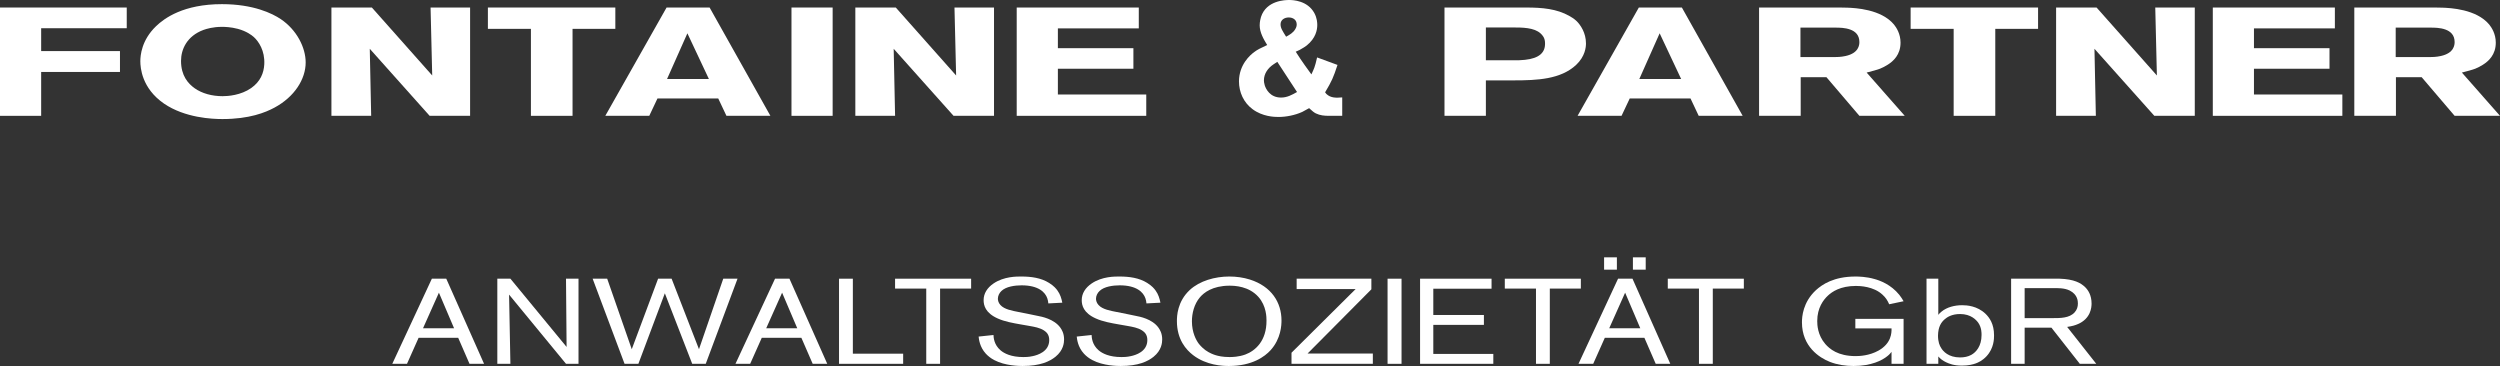 <?xml version="1.0" encoding="utf-8"?>
<!-- Generator: Adobe Illustrator 16.0.0, SVG Export Plug-In . SVG Version: 6.00 Build 0)  -->
<!DOCTYPE svg PUBLIC "-//W3C//DTD SVG 1.1//EN" "http://www.w3.org/Graphics/SVG/1.1/DTD/svg11.dtd">
<svg version="1.1" id="Ebene_1" xmlns="http://www.w3.org/2000/svg" xmlns:xlink="http://www.w3.org/1999/xlink" x="0px" y="0px"
	 width="356.597px" height="52.203px" viewBox="0 0 356.597 52.203" enable-background="new 0 0 356.597 52.203"
	 xml:space="preserve">
<rect x="0" y="0" width="356.597" height="52.203" fill="#333333" stroke="none"/>
<polygon fill="#FFFFFF" points="0,1.073 0,16.522 5.871,16.522 5.871,10.264 17.112,10.264 17.112,7.287 5.871,7.287 5.871,4.027 
	18.078,4.027 18.078,1.073 "/>
<g>
	<defs>
		<rect id="SVGID_1_" width="356.597" height="52.203"/>
	</defs>
	<clipPath id="SVGID_2_">
		<use xlink:href="#SVGID_1_"  overflow="visible"/>
	</clipPath>
	<path clip-path="url(#SVGID_2_)" fill="#FFFFFF" d="M39.13,15.362c-1.268,0.678-3.536,1.619-7.405,1.619
		c-1.434,0-5.337-0.153-8.339-2.21c-3.169-2.188-3.369-5.12-3.369-6.039c0-0.81,0.167-2.998,2.235-4.989
		c1.201-1.16,3.936-3.152,9.406-3.152c4.47,0,7.172,1.314,8.406,2.145C42.332,4.269,43.6,6.785,43.6,8.907
		C43.6,11.271,42.032,13.809,39.13,15.362 M36.195,5.274c-0.3-0.262-1.001-0.81-2.269-1.159c-1-0.263-1.867-0.284-2.268-0.284
		c-1.3,0-2.201,0.284-2.634,0.437c-2.369,0.875-3.203,2.778-3.203,4.42c0,2.101,1.001,3.238,1.968,3.917
		c1.034,0.722,2.435,1.115,3.969,1.115c0.768,0,2.603-0.131,4.07-1.159c1.334-0.941,1.801-2.167,1.868-3.391
		C37.796,7.223,36.895,5.91,36.195,5.274"/>
	<polygon clip-path="url(#SVGID_2_)" fill="#FFFFFF" points="61.283,16.521 52.744,6.959 52.944,16.521 47.274,16.521 47.274,1.074 
		53.043,1.074 61.65,10.767 61.416,1.074 67.054,1.074 67.054,16.521 	"/>
	<polygon clip-path="url(#SVGID_2_)" fill="#FFFFFF" points="81.667,4.115 81.667,16.521 75.73,16.521 75.73,4.115 69.592,4.115 
		69.592,1.073 87.771,1.073 87.771,4.115 	"/>
	<path clip-path="url(#SVGID_2_)" fill="#FFFFFF" d="M103.619,16.521l-1.168-2.472h-8.673l-1.167,2.472H86.34l8.74-15.448h6.137
		l8.672,15.448H103.619z M98.048,4.75l-2.902,6.521h5.971L98.048,4.75z"/>
	<rect x="112.896" y="1.073" clip-path="url(#SVGID_2_)" fill="#FFFFFF" width="5.871" height="15.448"/>
	<polygon clip-path="url(#SVGID_2_)" fill="#FFFFFF" points="136.013,16.521 127.474,6.959 127.674,16.521 122.004,16.521 
		122.004,1.074 127.774,1.074 136.38,10.767 136.146,1.074 141.784,1.074 141.784,16.521 	"/>
	<polygon clip-path="url(#SVGID_2_)" fill="#FFFFFF" points="145.022,16.521 145.022,1.074 162.435,1.074 162.435,4.049 
		150.894,4.049 150.894,6.873 161.667,6.873 161.667,9.805 150.894,9.805 150.894,13.48 163.501,13.48 163.501,16.521 	"/>
	<path clip-path="url(#SVGID_2_)" fill="#FFFFFF" d="M189.593,16.521c-0.676,0-1.28-0.046-1.908-0.348
		c-0.233-0.117-0.513-0.327-0.954-0.745c-0.326,0.186-0.652,0.373-0.978,0.535c-1.023,0.465-2.28,0.721-3.397,0.721
		c-0.582,0-2.28-0.047-3.7-1.117c-1.256-0.931-1.931-2.396-1.931-3.978c0.023-2.351,1.559-3.724,2.21-4.189
		c0.396-0.303,0.861-0.535,1.815-0.977c-0.512-0.838-1.07-1.792-1.07-2.816c0-0.513,0.14-1.048,0.186-1.187
		c0.768-2.373,3.467-2.42,4.026-2.42c0.512,0,2.605,0.07,3.583,1.862c0.396,0.721,0.419,1.419,0.419,1.698
		c0,0.699-0.209,1.885-1.513,2.932c-0.116,0.094-0.559,0.395-1.001,0.629c-0.186,0.093-0.372,0.185-0.559,0.256
		c0.443,0.675,0.862,1.349,1.327,1.977l0.907,1.257c0.373-0.814,0.488-0.977,0.814-2.42l2.909,1.07
		c-0.605,1.838-0.791,2.257-1.769,3.91c0.069,0.069,0.116,0.163,0.186,0.232c0.629,0.606,1.443,0.559,2.257,0.489v2.629H189.593z
		 M182.192,8.819l-0.56,0.372c-0.767,0.513-1.349,1.304-1.349,2.281c0,0.14,0.023,0.372,0.117,0.698
		c0.162,0.512,0.744,1.745,2.326,1.745c0.861,0,1.536-0.372,2.28-0.791L182.192,8.819z M183.821,2.49
		c-0.582,0-1.164,0.325-1.164,0.978c0,0.535,0.257,0.907,0.792,1.768c0.512-0.279,1-0.558,1.303-1.07
		c0.187-0.303,0.209-0.536,0.209-0.676C184.961,2.815,184.427,2.49,183.821,2.49"/>
	<path clip-path="url(#SVGID_2_)" fill="#FFFFFF" d="M224.819,9.256c-2.202,2.058-5.537,2.21-8.938,2.21h-3.937v5.055h-5.904V1.074
		h11.675c2.234,0,4.337,0.176,6.138,1.204c0.233,0.131,0.667,0.372,1.067,0.765c0.5,0.503,1.301,1.62,1.301,3.151
		C226.221,6.698,226.12,8.033,224.819,9.256 M219.749,4.771c-0.934-0.854-2.635-0.854-4.035-0.854h-3.77v4.683h3.569
		c1.034,0,1.467,0,2.001-0.065c2.067-0.219,2.901-1.051,2.869-2.364C220.384,5.428,220.05,5.056,219.749,4.771"/>
	<path clip-path="url(#SVGID_2_)" fill="#FFFFFF" d="M242.301,16.521l-1.167-2.472h-8.673l-1.167,2.472h-6.271l8.738-15.448h6.139
		l8.672,15.448H242.301z M236.731,4.75l-2.902,6.521h5.97L236.731,4.75z"/>
	<path clip-path="url(#SVGID_2_)" fill="#FFFFFF" d="M265.221,16.521l-4.703-5.514h-3.669v5.514h-5.937V1.073h10.605
		c0.668,0,1.335,0,2.002,0.022c1.068,0.044,4.804,0.197,6.639,2.408c0.333,0.415,0.933,1.312,0.933,2.581
		c0,1.729-1.034,2.648-1.834,3.151c-0.334,0.219-0.734,0.416-1.101,0.569c-0.435,0.153-0.935,0.306-1.9,0.547l5.436,6.17H265.221z
		 M261.818,3.94h-5.004v4.201h4.87c0.234,0,0.901,0,1.569-0.153c1.899-0.416,1.967-1.598,1.967-1.991
		C265.221,3.983,262.853,3.94,261.818,3.94"/>
	<polygon clip-path="url(#SVGID_2_)" fill="#FFFFFF" points="284.604,4.115 284.604,16.521 278.667,16.521 278.667,4.115 
		272.53,4.115 272.53,1.073 290.708,1.073 290.708,4.115 	"/>
	<polygon clip-path="url(#SVGID_2_)" fill="#FFFFFF" points="307.29,16.521 298.751,6.959 298.95,16.521 293.28,16.521 
		293.28,1.074 299.052,1.074 307.656,10.767 307.424,1.074 313.061,1.074 313.061,16.521 	"/>
	<polygon clip-path="url(#SVGID_2_)" fill="#FFFFFF" points="315.632,16.521 315.632,1.074 333.043,1.074 333.043,4.049 
		321.502,4.049 321.502,6.873 332.277,6.873 332.277,9.805 321.502,9.805 321.502,13.48 334.111,13.48 334.111,16.521 	"/>
	<path clip-path="url(#SVGID_2_)" fill="#FFFFFF" d="M350.125,16.521l-4.703-5.514h-3.669v5.514h-5.937V1.073h10.606
		c0.667,0,1.334,0,2.001,0.022c1.068,0.044,4.805,0.197,6.639,2.408c0.334,0.415,0.934,1.312,0.934,2.581
		c0,1.729-1.034,2.648-1.835,3.151c-0.333,0.219-0.733,0.416-1.1,0.569c-0.435,0.153-0.935,0.306-1.901,0.547l5.437,6.17H350.125z
		 M346.723,3.94h-5.003v4.201h4.87c0.234,0,0.901,0,1.568-0.153c1.901-0.416,1.967-1.598,1.967-1.991
		C350.125,3.983,347.757,3.94,346.723,3.94"/>
	<path clip-path="url(#SVGID_2_)" fill="#FFFFFF" d="M66.97,51.894l-1.615-3.714H59.71l-1.657,3.714h-2.098l5.644-12.141h2.056
		l5.392,12.141H66.97z M62.606,41.748L60.34,46.82h4.427L62.606,41.748z"/>
	<polygon clip-path="url(#SVGID_2_)" fill="#FFFFFF" points="80.734,51.894 72.614,42.022 72.803,51.894 70.937,51.894 
		70.937,39.753 72.803,39.753 80.818,49.486 80.734,39.753 82.518,39.753 82.518,51.894 	"/>
	<polygon clip-path="url(#SVGID_2_)" fill="#FFFFFF" points="100.667,51.894 98.736,51.894 94.833,41.834 91.058,51.894 
		89.085,51.894 84.533,39.753 86.609,39.753 90.113,49.813 93.87,39.753 95.799,39.753 99.702,49.813 103.164,39.753 
		105.199,39.753 	"/>
	<path clip-path="url(#SVGID_2_)" fill="#FFFFFF" d="M115.921,51.894l-1.615-3.714h-5.645l-1.657,3.714h-2.098l5.644-12.141h2.056
		l5.392,12.141H115.921z M111.558,41.748l-2.266,5.072h4.427L111.558,41.748z"/>
	<polygon clip-path="url(#SVGID_2_)" fill="#FFFFFF" points="119.678,51.894 119.678,39.753 121.65,39.753 121.65,50.449 
		128.825,50.449 128.825,51.894 	"/>
	<polygon clip-path="url(#SVGID_2_)" fill="#FFFFFF" points="134.092,41.163 134.092,51.894 132.12,51.894 132.12,41.163 
		127.672,41.163 127.672,39.753 138.52,39.753 138.52,41.163 	"/>
	<path clip-path="url(#SVGID_2_)" fill="#FFFFFF" d="M150.542,50.896c-0.818,0.653-2.161,1.307-4.679,1.307
		c-0.483,0-2.497-0.017-4.049-0.843c-0.462-0.24-0.881-0.567-1.196-0.911c-0.881-0.963-0.986-2.063-1.028-2.441l2.119-0.224
		c0.021,0.36,0.063,1.375,1.007,2.184c0.524,0.447,1.511,0.963,3.252,0.963c0.21,0,0.776,0,1.364-0.138
		c0.629-0.138,2.329-0.619,2.329-2.287c0-0.808-0.42-1.152-0.756-1.376c-0.587-0.378-1.363-0.516-2.056-0.636l-1.28-0.224
		c-1.069-0.189-2.266-0.395-3.252-0.843c-1.783-0.791-2.014-1.892-2.014-2.614c0-0.963,0.525-1.771,1.406-2.373
		c1.51-1.031,3.357-0.997,3.965-0.997c1.427,0,2.812,0.189,3.966,0.911c0.692,0.431,1.027,0.843,1.195,1.084
		c0.399,0.55,0.567,1.117,0.693,1.736l-1.993,0.104c-0.021-0.241-0.063-0.481-0.147-0.723c-0.294-0.859-1.238-1.856-3.672-1.856
		c-0.944,0-2.224,0.172-2.874,0.808c-0.315,0.293-0.504,0.705-0.504,1.101c0,0.172,0.042,0.551,0.357,0.895
		c0.566,0.636,1.721,0.825,2.58,0.998l1.637,0.326c0.378,0.068,0.776,0.154,1.154,0.24c0.462,0.086,2.266,0.413,3.168,1.651
		c0.21,0.292,0.546,0.825,0.546,1.686C151.78,48.885,151.696,49.968,150.542,50.896"/>
	<path clip-path="url(#SVGID_2_)" fill="#FFFFFF" d="M164.537,50.896c-0.818,0.653-2.161,1.307-4.679,1.307
		c-0.483,0-2.497-0.017-4.049-0.843c-0.462-0.24-0.881-0.567-1.196-0.911c-0.881-0.963-0.986-2.063-1.028-2.441l2.119-0.224
		c0.021,0.36,0.063,1.375,1.007,2.184c0.524,0.447,1.511,0.963,3.252,0.963c0.21,0,0.776,0,1.364-0.138
		c0.629-0.138,2.329-0.619,2.329-2.287c0-0.808-0.42-1.152-0.756-1.376c-0.587-0.378-1.363-0.516-2.056-0.636l-1.28-0.224
		c-1.069-0.189-2.266-0.395-3.252-0.843c-1.783-0.791-2.014-1.892-2.014-2.614c0-0.963,0.525-1.771,1.406-2.373
		c1.51-1.031,3.357-0.997,3.965-0.997c1.427,0,2.812,0.189,3.966,0.911c0.692,0.431,1.027,0.843,1.195,1.084
		c0.399,0.55,0.567,1.117,0.693,1.736l-1.993,0.104c-0.021-0.241-0.063-0.481-0.147-0.723c-0.294-0.859-1.238-1.856-3.672-1.856
		c-0.944,0-2.224,0.172-2.874,0.808c-0.315,0.293-0.504,0.705-0.504,1.101c0,0.172,0.042,0.551,0.357,0.895
		c0.566,0.636,1.721,0.825,2.58,0.998l1.637,0.326c0.378,0.068,0.776,0.154,1.154,0.24c0.462,0.086,2.266,0.413,3.168,1.651
		c0.21,0.292,0.546,0.825,0.546,1.686C165.775,48.885,165.691,49.968,164.537,50.896"/>
	<path clip-path="url(#SVGID_2_)" fill="#FFFFFF" d="M181.238,49.95c-0.818,0.895-2.602,2.254-5.958,2.254
		c-0.902,0-3.189-0.087-5.098-1.549c-0.987-0.756-2.309-2.218-2.309-4.849c0-0.688,0.042-2.786,1.847-4.454
		c1.406-1.29,3.567-1.909,5.623-1.909c1.007,0,2.014,0.138,2.937,0.43c3.084,0.98,4.511,3.268,4.511,5.847
		C182.791,46.356,182.729,48.3,181.238,49.95 M179.497,42.35c-1.364-1.53-3.357-1.6-4.154-1.6c-2.413,0.018-3.63,0.998-4.196,1.668
		c-0.818,0.964-1.133,2.288-1.133,3.405c0,1.6,0.587,2.683,0.986,3.216c0.356,0.447,0.776,0.791,0.944,0.911
		c0.608,0.431,1.154,0.619,1.427,0.705c0.398,0.121,1.007,0.275,2.014,0.275c0.378,0,1.3-0.017,2.245-0.361
		c1.427-0.532,3.042-1.943,3.021-4.85C180.651,45.29,180.651,43.64,179.497,42.35"/>
	<polygon clip-path="url(#SVGID_2_)" fill="#FFFFFF" points="184.219,51.894 184.219,50.312 193.367,41.231 184.953,41.231 
		184.953,39.753 195.611,39.753 195.611,41.267 186.506,50.432 195.821,50.432 195.821,51.894 	"/>
	<rect x="197.92" y="39.753" clip-path="url(#SVGID_2_)" fill="#FFFFFF" width="1.993" height="12.142"/>
	<polygon clip-path="url(#SVGID_2_)" fill="#FFFFFF" points="202.557,51.894 202.557,39.753 212.753,39.753 212.753,41.181 
		204.445,41.181 204.445,44.929 211.662,44.929 211.662,46.339 204.445,46.339 204.445,50.483 213.005,50.483 213.005,51.894 	"/>
	<polygon clip-path="url(#SVGID_2_)" fill="#FFFFFF" points="221.063,41.163 221.063,51.894 219.091,51.894 219.091,41.163 
		214.643,41.163 214.643,39.753 225.491,39.753 225.491,41.163 	"/>
	<path clip-path="url(#SVGID_2_)" fill="#FFFFFF" d="M236.169,51.894l-1.615-3.714h-5.643l-1.658,3.714h-2.098l5.643-12.141h2.058
		l5.392,12.141H236.169z M228.805,36.709h1.826v1.754h-1.826V36.709z M231.806,41.748l-2.266,5.072h4.427L231.806,41.748z
		 M232.917,36.709h1.825v1.754h-1.825V36.709z"/>
	<polygon clip-path="url(#SVGID_2_)" fill="#FFFFFF" points="244.311,41.163 244.311,51.894 242.339,51.894 242.339,41.163 
		237.891,41.163 237.891,39.753 248.739,39.753 248.739,41.163 	"/>
	<path clip-path="url(#SVGID_2_)" fill="#FFFFFF" d="M269.805,51.894v-1.702c-0.127,0.138-0.253,0.344-0.589,0.602
		c-0.733,0.603-2.286,1.41-4.824,1.41c-1.196,0-2.309-0.172-3.378-0.585c-1.489-0.584-3.986-2.184-3.986-5.64
		c0-0.791,0.126-2.872,2.013-4.609c0.861-0.773,2.497-1.926,5.623-1.926c0.441,0,1.553,0.018,2.729,0.361
		c0.756,0.206,2.328,0.773,3.524,2.253c0.231,0.292,0.419,0.584,0.609,0.911l-2.058,0.43c-0.21-0.498-0.481-0.945-0.943-1.359
		c-1.28-1.203-3.252-1.254-3.797-1.254c-2.245,0-3.42,0.842-4.009,1.393c-0.629,0.585-1.511,1.736-1.511,3.611
		c0,0.533,0.042,1.995,1.155,3.284c0.607,0.688,1.783,1.72,4.322,1.72c0.545,0,1.95-0.052,3.271-0.791
		c1.826-1.031,1.868-2.527,1.848-3.164h-5.161v-1.358h6.882v6.414H269.805z"/>
	<path clip-path="url(#SVGID_2_)" fill="#FFFFFF" d="M283.359,50.811c-0.588,0.636-1.217,0.911-1.554,1.031
		c-0.336,0.121-0.985,0.31-1.95,0.31c-1.176,0-1.825-0.274-2.267-0.481c-0.462-0.224-0.798-0.464-1.111-0.825v1.049h-1.68V39.753
		h1.68v5.159c0.084-0.104,0.21-0.275,0.462-0.465c0.775-0.636,1.866-0.911,2.936-0.911c0.672,0,2.141,0.086,3.336,1.221
		c0.568,0.551,1.218,1.445,1.218,3.078C284.429,48.282,284.429,49.658,283.359,50.811 M282.185,46.047
		c-0.295-0.413-1.05-1.255-2.603-1.255c-1.196,0-1.867,0.464-2.182,0.739c-0.503,0.43-0.944,1.066-0.965,2.339
		c0,0.894,0.229,1.444,0.462,1.788c0.271,0.447,1.026,1.325,2.685,1.325c0.567,0,1.133-0.104,1.594-0.362
		c0.693-0.378,1.47-1.255,1.47-2.837C282.646,47.526,282.666,46.752,282.185,46.047"/>
	<path clip-path="url(#SVGID_2_)" fill="#FFFFFF" d="M296.661,51.894l-4.05-5.159h-3.818v5.159h-1.93V39.753h5.519
		c0.462,0,0.943-0.018,1.404,0c2.058,0.068,3.022,0.602,3.652,1.221c0.397,0.396,0.901,1.118,0.901,2.322
		c0,0.498-0.083,2.149-1.973,2.94c-0.355,0.154-0.714,0.275-1.51,0.396l4.154,5.262H296.661z M295.214,41.438
		c-0.776-0.379-1.699-0.344-2.58-0.344h-3.841v4.282h3.944c1.113,0,2.435,0.017,3.19-0.826c0.336-0.378,0.461-0.791,0.461-1.255
		C296.389,42.951,296.347,42.006,295.214,41.438"/>
	<line clip-path="url(#SVGID_2_)" fill="#FFFFFF" x1="-0.541" y1="27.86" x2="357.513" y2="27.86"/>
</g>
</svg>
